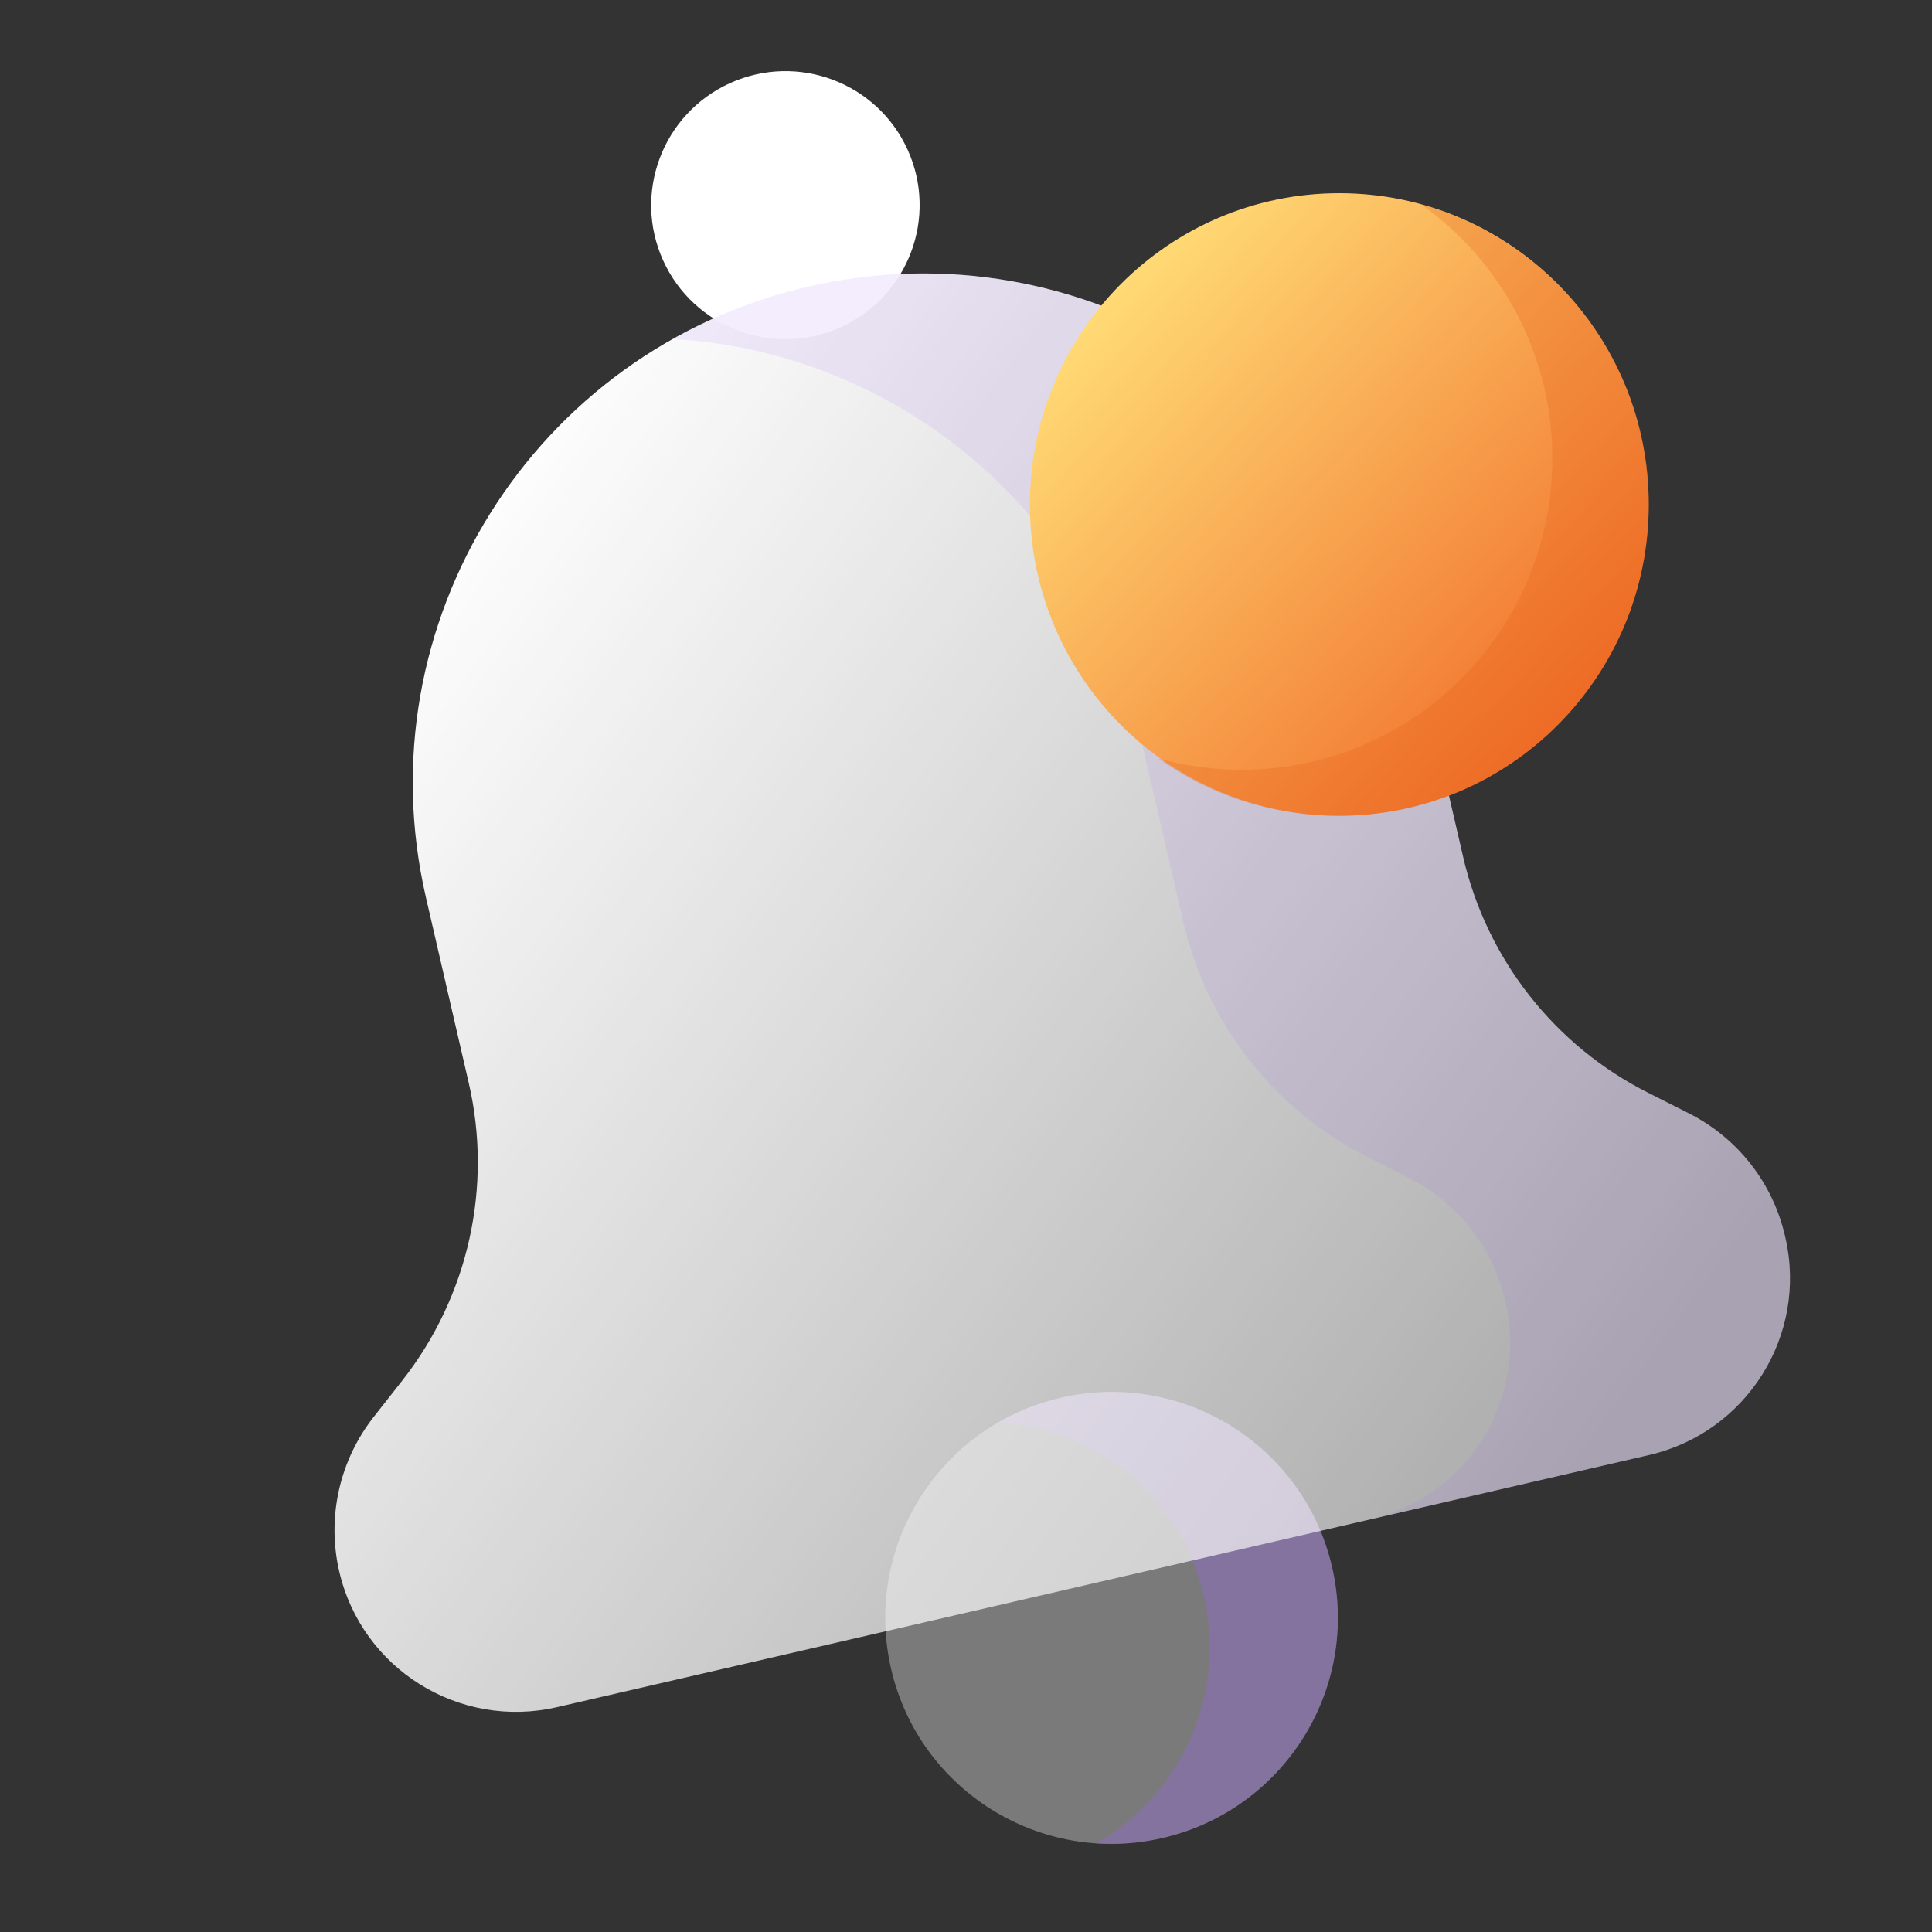 <svg width="120" height="120" viewBox="0 0 120 120" fill="none" xmlns="http://www.w3.org/2000/svg">
<rect x="0" y="0" width="120" height="120" fill="#333333" stroke="none"/>
<g clip-path="url(#clip0_271_1492)">
<path d="M82.737 97.33C80.993 89.778 73.449 85.073 65.885 86.819C58.321 88.565 53.603 96.102 55.347 103.653C57.09 111.204 64.635 115.91 72.199 114.164C79.762 112.418 84.48 104.881 82.737 97.33Z" fill="white" fill-opacity="0.35"/>
<path d="M65.885 86.819C64.501 87.139 63.212 87.654 62.041 88.327C68.056 88.731 73.352 92.998 74.776 99.168C76.201 105.336 73.311 111.495 68.082 114.494C69.463 114.588 70.85 114.476 72.199 114.164C79.762 112.418 84.48 104.881 82.737 97.33C80.994 89.779 73.449 85.073 65.885 86.819Z" fill="#9D61FA" fill-opacity="0.28"/>
<path d="M52.219 20.324C48.024 22.221 43.087 20.366 41.189 16.178C39.291 11.992 41.154 7.059 45.347 5.161C49.542 3.264 54.48 5.119 56.378 9.307C58.275 13.494 56.414 18.426 52.219 20.324Z" fill="white"/>
<path d="M102.433 90.373L34.594 106.035C28.523 107.436 22.468 103.659 21.07 97.599C20.687 95.942 20.681 94.22 21.052 92.561C21.423 90.901 22.161 89.345 23.212 88.008L24.986 85.75C29.09 80.527 30.609 73.731 29.116 67.266L26.454 55.734C22.526 38.72 33.156 21.738 50.198 17.804C67.239 13.87 84.239 24.472 88.167 41.487L90.878 53.232C91.603 56.366 93.008 59.303 94.994 61.834C96.98 64.365 99.499 66.428 102.372 67.876L104.902 69.153C106.392 69.904 107.699 70.975 108.73 72.288C109.761 73.601 110.49 75.125 110.866 76.752L110.891 76.862C112.29 82.922 108.504 88.971 102.433 90.372L102.433 90.373Z" fill="url(#paint0_linear_271_1492)"/>
<path d="M104.902 69.153L102.372 67.876C96.553 64.94 92.343 59.575 90.878 53.231L88.166 41.486C84.239 24.472 67.239 13.869 50.198 17.803C47.255 18.481 44.424 19.575 41.791 21.053C55.464 21.844 67.546 31.501 70.778 45.5L73.49 57.245C74.955 63.589 79.165 68.954 84.984 71.891L87.515 73.167C89.005 73.919 90.312 74.989 91.343 76.302C92.373 77.616 93.103 79.14 93.479 80.766L93.504 80.877C94.903 86.937 91.117 92.985 85.046 94.387L102.434 90.372C108.504 88.971 112.29 82.922 110.891 76.863L110.866 76.752C110.49 75.125 109.761 73.602 108.73 72.288C107.699 70.975 106.392 69.904 104.902 69.153Z" fill="#9B61FA" fill-opacity="0.11"/>
<path d="M102.406 31.336C102.406 20.657 93.802 12 83.188 12C72.573 12 63.969 20.657 63.969 31.336C63.969 42.015 72.573 50.672 83.188 50.672C93.802 50.672 102.406 42.015 102.406 31.336Z" fill="url(#paint1_linear_271_1492)"/>
<path d="M88.284 12.703C93.207 16.207 96.418 21.966 96.418 28.477C96.418 39.156 87.776 47.813 77.117 47.813C75.366 47.815 73.624 47.578 71.938 47.108C75.089 49.353 78.943 50.672 83.105 50.672C93.764 50.672 102.406 42.014 102.406 31.335C102.406 22.453 96.429 14.971 88.284 12.703Z" fill="#E55D15" fill-opacity="0.25"/>
</g>
<defs>
<linearGradient id="paint0_linear_271_1492" x1="26.514" y1="32.689" x2="100.61" y2="86.911" gradientUnits="userSpaceOnUse">
<stop stop-color="white"/>
<stop offset="1" stop-color="white" stop-opacity="0.59"/>
</linearGradient>
<linearGradient id="paint1_linear_271_1492" x1="68.5" y1="18.695" x2="97" y2="45.196" gradientUnits="userSpaceOnUse">
<stop stop-color="#FFDA75"/>
<stop offset="1" stop-color="#F1702B"/>
</linearGradient>
<clipPath id="clip0_271_1492">
<rect width="120" height="120" fill="white"/>
</clipPath>
</defs>
</svg>
